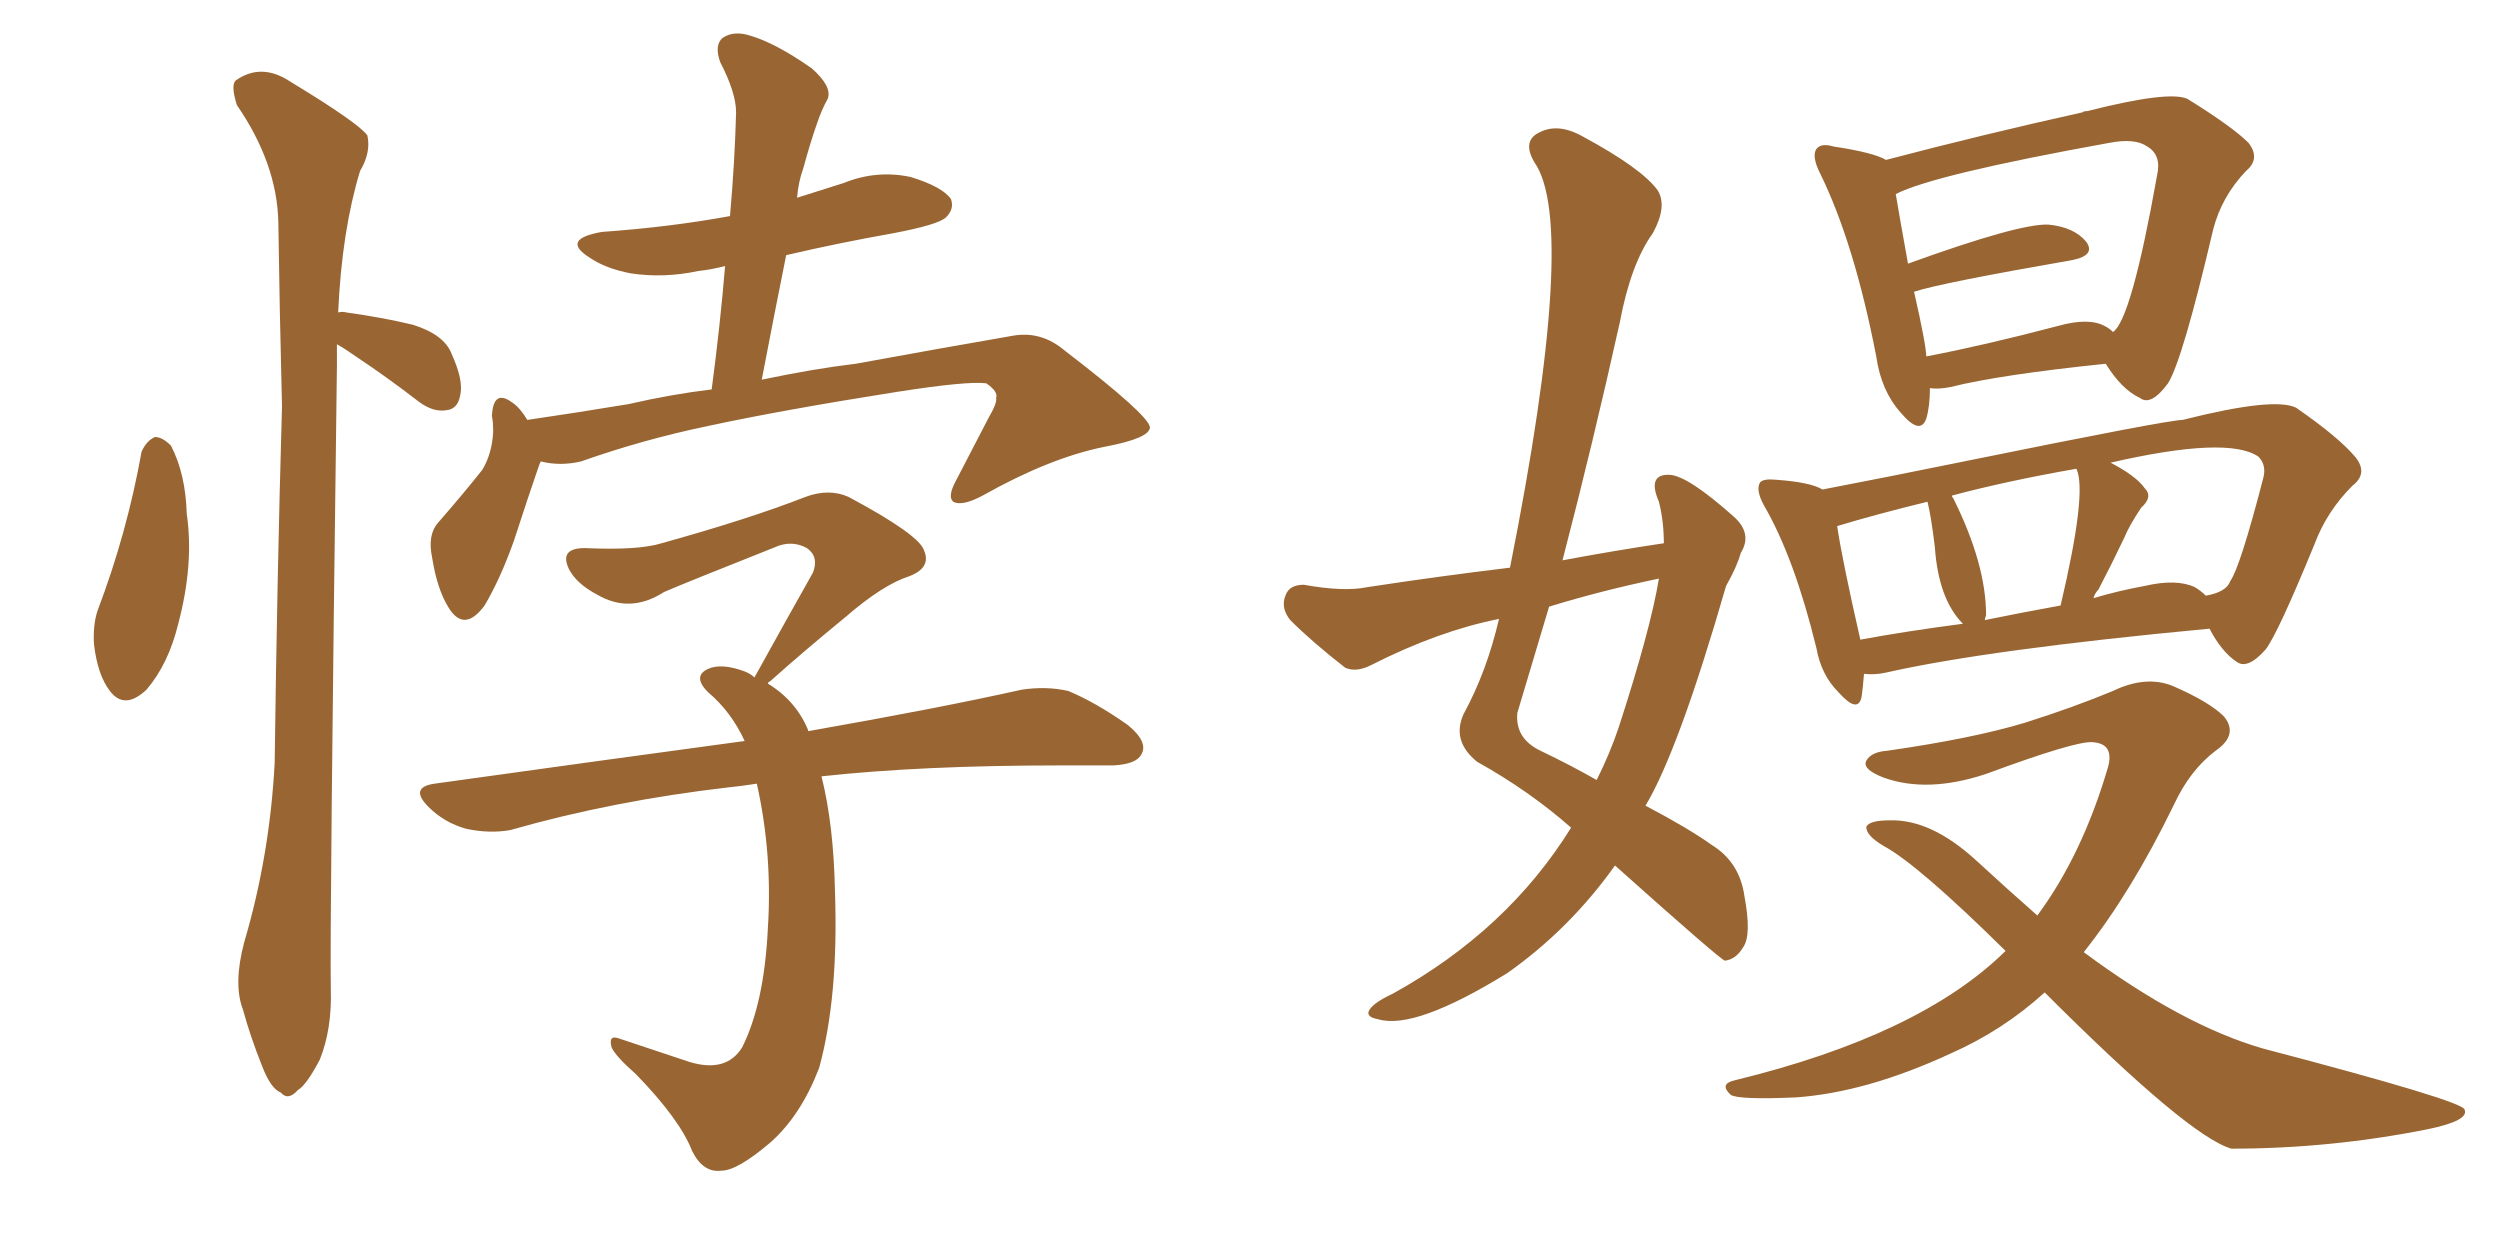 <svg xmlns="http://www.w3.org/2000/svg" xmlns:xlink="http://www.w3.org/1999/xlink" width="300" height="150"><path fill="#996633" padding="10" d="M16.99 54.20L16.99 54.20Q17.58 52.88 18.60 52.44L18.60 52.44Q19.48 52.44 20.51 53.47L20.51 53.47Q22.27 56.84 22.41 61.67L22.41 61.67Q23.29 67.68 21.39 74.85L21.39 74.85Q20.21 79.69 17.58 82.76L17.58 82.76Q14.94 85.25 13.18 82.91L13.18 82.91Q11.72 81.01 11.28 77.34L11.28 77.34Q11.13 75 11.72 73.24L11.72 73.24Q15.23 64.01 16.99 54.20ZM40.43 41.31L40.43 41.31Q40.43 42.48 40.43 43.95L40.43 43.95Q39.55 111.62 39.70 118.80L39.70 118.80Q39.84 123.49 38.38 127.15L38.38 127.15Q36.77 130.22 35.74 130.81L35.74 130.81Q34.57 132.13 33.69 131.10L33.69 131.10Q32.52 130.66 31.49 128.03L31.49 128.03Q30.03 124.37 29.15 121.14L29.15 121.14Q27.98 118.07 29.30 113.09L29.30 113.09Q32.37 102.69 32.96 91.55L32.96 91.55Q33.25 69.14 33.84 48.78L33.84 48.78Q33.54 36.91 33.40 26.66L33.40 26.66Q33.25 19.63 28.42 12.60L28.42 12.60Q27.69 10.25 28.27 9.67L28.27 9.67Q31.35 7.47 34.86 9.81L34.86 9.81Q43.07 14.79 44.09 16.26L44.09 16.26Q44.53 18.31 43.21 20.51L43.21 20.51Q41.02 27.69 40.58 37.50L40.58 37.50Q41.02 37.35 41.60 37.50L41.60 37.50Q45.85 38.09 49.51 38.96L49.51 38.96Q53.32 40.14 54.20 42.48L54.20 42.48Q55.66 45.70 55.22 47.46L55.22 47.46Q54.93 49.07 53.61 49.22L53.61 49.22Q52.00 49.51 50.24 48.19L50.24 48.19Q46.44 45.26 42.92 42.92L42.92 42.92Q41.46 41.89 40.43 41.31ZM64.89 55.37L64.89 55.37Q64.75 55.66 64.60 56.10L64.60 56.10Q63.43 59.47 61.67 64.89L61.67 64.89Q60.06 69.43 58.15 72.66L58.15 72.66Q55.66 76.03 53.76 72.80L53.76 72.80Q52.44 70.61 51.86 66.94L51.86 66.94Q51.27 64.16 52.59 62.70L52.59 62.70Q55.66 59.18 57.86 56.40L57.86 56.40Q59.03 54.49 59.18 51.86L59.18 51.86Q59.18 50.54 59.03 49.95L59.03 49.95Q59.18 46.58 61.52 48.34L61.52 48.34Q62.40 48.93 63.28 50.39L63.28 50.39Q69.29 49.51 75.44 48.49L75.44 48.49Q80.57 47.31 85.40 46.73L85.40 46.73Q86.43 38.96 87.01 31.93L87.01 31.93Q85.25 32.37 83.79 32.52L83.79 32.52Q79.69 33.40 75.73 32.81L75.73 32.81Q72.66 32.23 70.75 30.91L70.75 30.91Q67.24 28.71 72.22 27.83L72.22 27.83Q80.42 27.25 87.60 25.93L87.60 25.93Q88.18 19.34 88.33 13.48L88.33 13.48Q88.33 11.13 86.43 7.47L86.43 7.47Q85.69 5.42 86.72 4.54L86.72 4.54Q88.04 3.66 89.94 4.25L89.94 4.25Q93.02 5.13 97.41 8.20L97.41 8.20Q99.90 10.40 99.32 11.87L99.32 11.87Q98.58 13.18 98.00 14.94L98.00 14.94Q97.27 16.99 96.39 20.21L96.39 20.21Q95.80 21.83 95.65 23.73L95.65 23.73Q98.44 22.85 101.22 21.97L101.22 21.97Q105.18 20.36 109.28 21.24L109.28 21.24Q113.09 22.41 114.11 23.88L114.11 23.88Q114.55 25.05 113.53 26.07L113.53 26.07Q112.65 26.95 107.23 27.98L107.23 27.98Q100.63 29.15 94.34 30.62L94.34 30.62Q92.87 37.94 91.41 45.56L91.41 45.56Q97.71 44.24 102.69 43.65L102.69 43.65Q113.09 41.75 121.58 40.28L121.58 40.28Q124.95 39.70 127.73 42.04L127.73 42.04Q137.84 49.80 137.99 51.27L137.99 51.27Q137.99 52.59 132.57 53.61L132.57 53.61Q125.98 54.93 117.92 59.47L117.92 59.47Q115.43 60.79 114.40 60.21L114.40 60.21Q113.67 59.62 114.70 57.71L114.70 57.71Q116.75 53.76 118.65 50.10L118.65 50.10Q119.68 48.34 119.53 47.75L119.53 47.75Q119.82 47.02 118.36 46.00L118.36 46.00Q116.16 45.70 107.67 47.02L107.67 47.02Q93.75 49.22 84.96 51.12L84.96 51.12Q77.20 52.73 69.73 55.37L69.73 55.37Q67.24 55.96 64.89 55.37ZM98.58 93.16L98.58 93.16L98.58 93.16Q100.05 99.02 100.20 107.08L100.20 107.08Q100.63 119.68 98.29 128.17L98.29 128.17Q96.09 133.89 92.43 137.11L92.43 137.11Q88.48 140.48 86.57 140.48L86.57 140.48Q84.38 140.77 83.06 138.13L83.06 138.13Q81.59 134.33 76.32 128.91L76.32 128.91Q73.83 126.71 73.39 125.68L73.39 125.68Q72.95 124.07 74.41 124.66L74.41 124.66Q78.37 125.98 82.76 127.44L82.76 127.44Q87.16 128.76 89.06 125.68L89.06 125.68Q91.70 120.41 92.14 111.47L92.14 111.47Q92.72 102.54 90.82 94.04L90.82 94.04Q88.92 94.34 87.45 94.48L87.45 94.48Q73.54 96.09 61.23 99.61L61.23 99.61Q58.74 100.05 55.96 99.46L55.96 99.46Q53.32 98.73 51.42 96.83L51.42 96.83Q49.07 94.48 52.15 94.04L52.15 94.04Q72.07 91.26 89.36 88.92L89.36 88.92Q87.74 85.40 84.96 83.06L84.96 83.06Q83.06 81.15 84.96 80.27L84.96 80.27Q86.57 79.54 89.36 80.57L89.36 80.57Q90.09 80.86 90.53 81.30L90.53 81.30Q94.34 74.41 97.56 68.70L97.56 68.70Q98.29 66.80 96.83 65.77L96.83 65.77Q95.21 64.89 93.46 65.48L93.46 65.48Q82.03 70.02 79.69 71.04L79.69 71.04Q75.59 73.68 71.63 71.34L71.63 71.34Q69.14 70.02 68.26 68.26L68.26 68.26Q67.09 65.77 70.17 65.77L70.17 65.77Q76.61 66.06 79.39 65.19L79.39 65.19Q89.94 62.26 96.68 59.62L96.68 59.62Q99.46 58.59 101.81 59.62L101.81 59.62Q110.30 64.16 110.89 66.06L110.89 66.06Q111.77 68.12 109.13 69.14L109.13 69.14Q105.91 70.17 101.37 74.12L101.37 74.12Q96.53 78.08 92.43 81.74L92.43 81.74Q92.14 81.88 92.14 82.03L92.14 82.03Q95.51 84.08 96.97 87.60L96.97 87.60Q96.97 87.60 96.97 87.74L96.97 87.74Q112.79 84.96 122.61 82.76L122.61 82.76Q125.54 82.32 128.17 82.91L128.17 82.91Q131.40 84.23 135.35 87.01L135.35 87.01Q137.84 89.06 136.96 90.53L136.96 90.53Q136.38 91.70 133.59 91.85L133.59 91.85Q130.37 91.85 127.15 91.85L127.15 91.85Q110.60 91.85 98.58 93.16ZM188.53 99.32L188.53 99.32Q183.54 94.92 177.25 91.41L177.25 91.41Q174.17 88.92 175.63 85.69L175.63 85.69Q178.42 80.57 179.88 74.27L179.88 74.27Q172.56 75.73 164.50 79.83L164.50 79.83Q162.74 80.71 161.43 80.13L161.43 80.13Q157.47 77.05 154.83 74.41L154.83 74.41Q153.66 72.95 154.25 71.48L154.25 71.48Q154.69 70.17 156.45 70.17L156.45 70.17Q161.28 71.04 164.06 70.46L164.06 70.46Q172.71 69.14 181.20 68.12L181.20 68.12Q189.40 26.95 184.13 19.48L184.13 19.48Q182.67 16.99 184.57 15.97L184.57 15.97Q186.91 14.65 189.99 16.41L189.99 16.41Q197.02 20.21 198.93 22.85L198.93 22.85Q200.10 24.76 198.34 27.98L198.34 27.98Q195.70 31.64 194.38 38.67L194.38 38.67Q191.16 53.17 187.50 67.24L187.50 67.24Q193.80 66.06 199.66 65.19L199.66 65.19Q199.66 62.55 199.07 60.21L199.07 60.21Q197.61 56.84 200.39 56.98L200.39 56.98Q202.59 57.13 208.01 61.96L208.01 61.96Q210.35 64.01 208.89 66.36L208.89 66.36Q208.45 67.97 207.13 70.31L207.13 70.31Q201.42 90.09 197.46 96.68L197.46 96.68Q202.73 99.46 205.37 101.37L205.37 101.37Q208.74 103.42 209.33 107.52L209.33 107.52Q210.21 112.21 209.18 113.67L209.18 113.67Q208.30 115.14 206.98 115.28L206.98 115.28Q206.25 114.99 193.80 103.86L193.80 103.86Q188.38 111.47 180.91 116.75L180.91 116.75Q169.78 123.63 165.38 122.31L165.38 122.31Q163.77 122.02 164.36 121.14L164.36 121.14Q164.94 120.26 167.14 119.24L167.14 119.24Q180.91 111.62 188.53 99.32ZM194.24 87.30L194.24 87.30Q198.05 75.59 199.07 69.43L199.07 69.43Q192.04 70.90 185.89 72.80L185.89 72.80Q183.98 79.25 182.08 85.55L182.08 85.55Q181.79 88.62 184.86 90.09L184.86 90.09Q188.53 91.85 191.60 93.60L191.60 93.60Q193.21 90.38 194.24 87.30ZM231.59 46.58L231.59 46.58Q231.59 48.78 231.15 50.24L231.15 50.24Q230.42 52.29 228.08 49.51L228.08 49.51Q225.73 46.88 225.15 42.77L225.15 42.77Q222.51 29.15 218.41 20.80L218.41 20.80Q217.38 18.75 217.97 17.87L217.97 17.87Q218.55 17.14 220.02 17.58L220.02 17.58Q224.85 18.31 226.32 19.19L226.32 19.19Q238.04 16.11 249.90 13.48L249.90 13.48Q250.05 13.33 250.49 13.33L250.49 13.33Q260.30 10.84 262.50 11.87L262.50 11.87Q267.92 15.23 269.82 17.14L269.82 17.14Q271.29 19.04 269.53 20.51L269.53 20.51Q266.60 23.58 265.58 27.54L265.58 27.54Q261.91 43.21 260.16 46.00L260.16 46.00Q258.11 48.78 256.79 47.75L256.79 47.75Q254.59 46.73 252.69 43.65L252.69 43.65Q239.94 44.97 234.08 46.44L234.08 46.44Q232.62 46.73 231.59 46.58ZM252.54 39.11L252.54 39.11Q253.13 39.40 253.56 39.84L253.56 39.84Q255.76 38.38 258.84 21.09L258.84 21.09Q259.42 18.60 257.67 17.58L257.67 17.58Q256.20 16.55 253.13 17.14L253.13 17.14Q232.03 20.95 227.49 23.29L227.49 23.29Q227.93 25.93 228.96 31.64L228.96 31.64Q242.29 26.81 245.80 26.95L245.80 26.95Q248.88 27.25 250.34 29.00L250.34 29.00Q251.51 30.62 248.73 31.20L248.73 31.20Q232.76 33.98 229.69 35.01L229.69 35.01Q231.15 41.46 231.15 42.77L231.15 42.77Q238.04 41.46 246.97 39.11L246.97 39.11Q250.63 38.09 252.54 39.11ZM223.68 80.86L223.68 80.86Q223.54 82.62 223.39 83.64L223.39 83.64Q222.95 85.69 220.61 83.06L220.61 83.06Q218.55 81.01 217.97 77.78L217.97 77.78Q215.33 66.94 211.67 60.64L211.67 60.64Q210.64 58.74 211.23 57.86L211.23 57.86Q211.67 57.42 213.13 57.57L213.13 57.57Q217.24 57.86 218.70 58.74L218.70 58.74Q226.32 57.28 235.69 55.37L235.69 55.37Q260.16 50.39 261.91 50.39L261.91 50.39Q272.90 47.61 275.54 48.93L275.54 48.93Q280.81 52.59 282.71 54.93L282.71 54.93Q284.18 56.84 282.28 58.30L282.28 58.30Q279.20 61.38 277.73 65.33L277.73 65.33Q273.34 76.03 271.88 77.93L271.88 77.93Q269.68 80.42 268.36 79.39L268.36 79.39Q266.60 78.22 265.14 75.44L265.14 75.44Q238.62 77.93 226.32 80.71L226.32 80.71Q225 81.01 223.68 80.86ZM263.38 70.46L263.38 70.46Q264.11 70.90 264.70 71.48L264.70 71.48Q267.19 71.04 267.63 69.73L267.63 69.73Q268.80 68.12 271.58 57.42L271.58 57.42Q272.02 55.81 271.00 54.79L271.00 54.79Q267.33 52.29 253.27 55.52L253.27 55.52Q256.35 57.13 257.37 58.59L257.37 58.59Q258.40 59.62 256.93 60.94L256.93 60.94Q255.47 63.13 254.88 64.60L254.88 64.60Q253.27 67.97 251.81 70.75L251.81 70.75Q251.37 71.19 251.22 71.78L251.22 71.78Q254.15 70.90 257.37 70.31L257.37 70.31Q261.18 69.43 263.38 70.46ZM238.18 74.41L238.18 74.41Q242.43 73.54 247.27 72.66L247.27 72.66Q250.49 59.03 249.17 56.25L249.17 56.25Q240.82 57.71 234.23 59.47L234.23 59.47Q234.23 59.62 234.38 59.77L234.38 59.77Q238.33 67.68 238.33 73.83L238.33 73.83Q238.18 74.27 238.18 74.41ZM223.24 76.76L223.24 76.76Q228.81 75.73 235.55 74.85L235.55 74.85Q232.62 71.92 232.18 65.63L232.18 65.63Q231.74 61.96 231.30 60.21L231.30 60.21Q225.29 61.67 220.46 63.13L220.46 63.13Q221.04 67.09 223.24 76.76ZM245.36 119.09L245.36 119.09L245.36 119.09Q240.38 123.63 234.08 126.42L234.08 126.42Q223.97 131.10 215.48 131.69L215.48 131.69Q208.74 131.98 207.71 131.40L207.71 131.40Q206.25 130.08 208.15 129.64L208.15 129.64Q230.42 124.22 240.67 114.11L240.67 114.11Q230.13 103.71 226.03 101.51L226.03 101.51Q223.83 100.20 223.97 99.17L223.97 99.17Q224.41 98.44 226.76 98.44L226.76 98.44Q231.74 98.29 237.16 103.27L237.16 103.27Q240.82 106.64 244.48 109.86L244.48 109.86Q249.90 102.54 252.98 91.99L252.98 91.99Q253.71 89.21 251.07 89.06L251.07 89.06Q249.02 88.92 238.33 92.87L238.33 92.87Q231.30 95.21 226.03 93.31L226.03 93.31Q223.39 92.29 223.97 91.26L223.97 91.26Q224.56 90.23 226.46 90.09L226.46 90.09Q236.72 88.62 243.02 86.72L243.02 86.72Q249.02 84.81 253.56 82.91L253.56 82.91Q257.52 81.01 260.74 82.32L260.74 82.32Q265.14 84.23 266.89 85.99L266.89 85.99Q268.65 88.18 265.87 90.09L265.87 90.09Q262.79 92.43 260.89 96.53L260.89 96.53Q255.76 107.08 250.05 114.26L250.05 114.26Q261.91 123.05 271.58 125.83L271.58 125.83Q295.61 132.13 295.75 133.15L295.75 133.15Q296.34 134.47 291.36 135.50L291.36 135.50Q279.64 137.84 267.77 137.84L267.77 137.84Q262.65 136.38 245.36 119.09Z"/></svg>